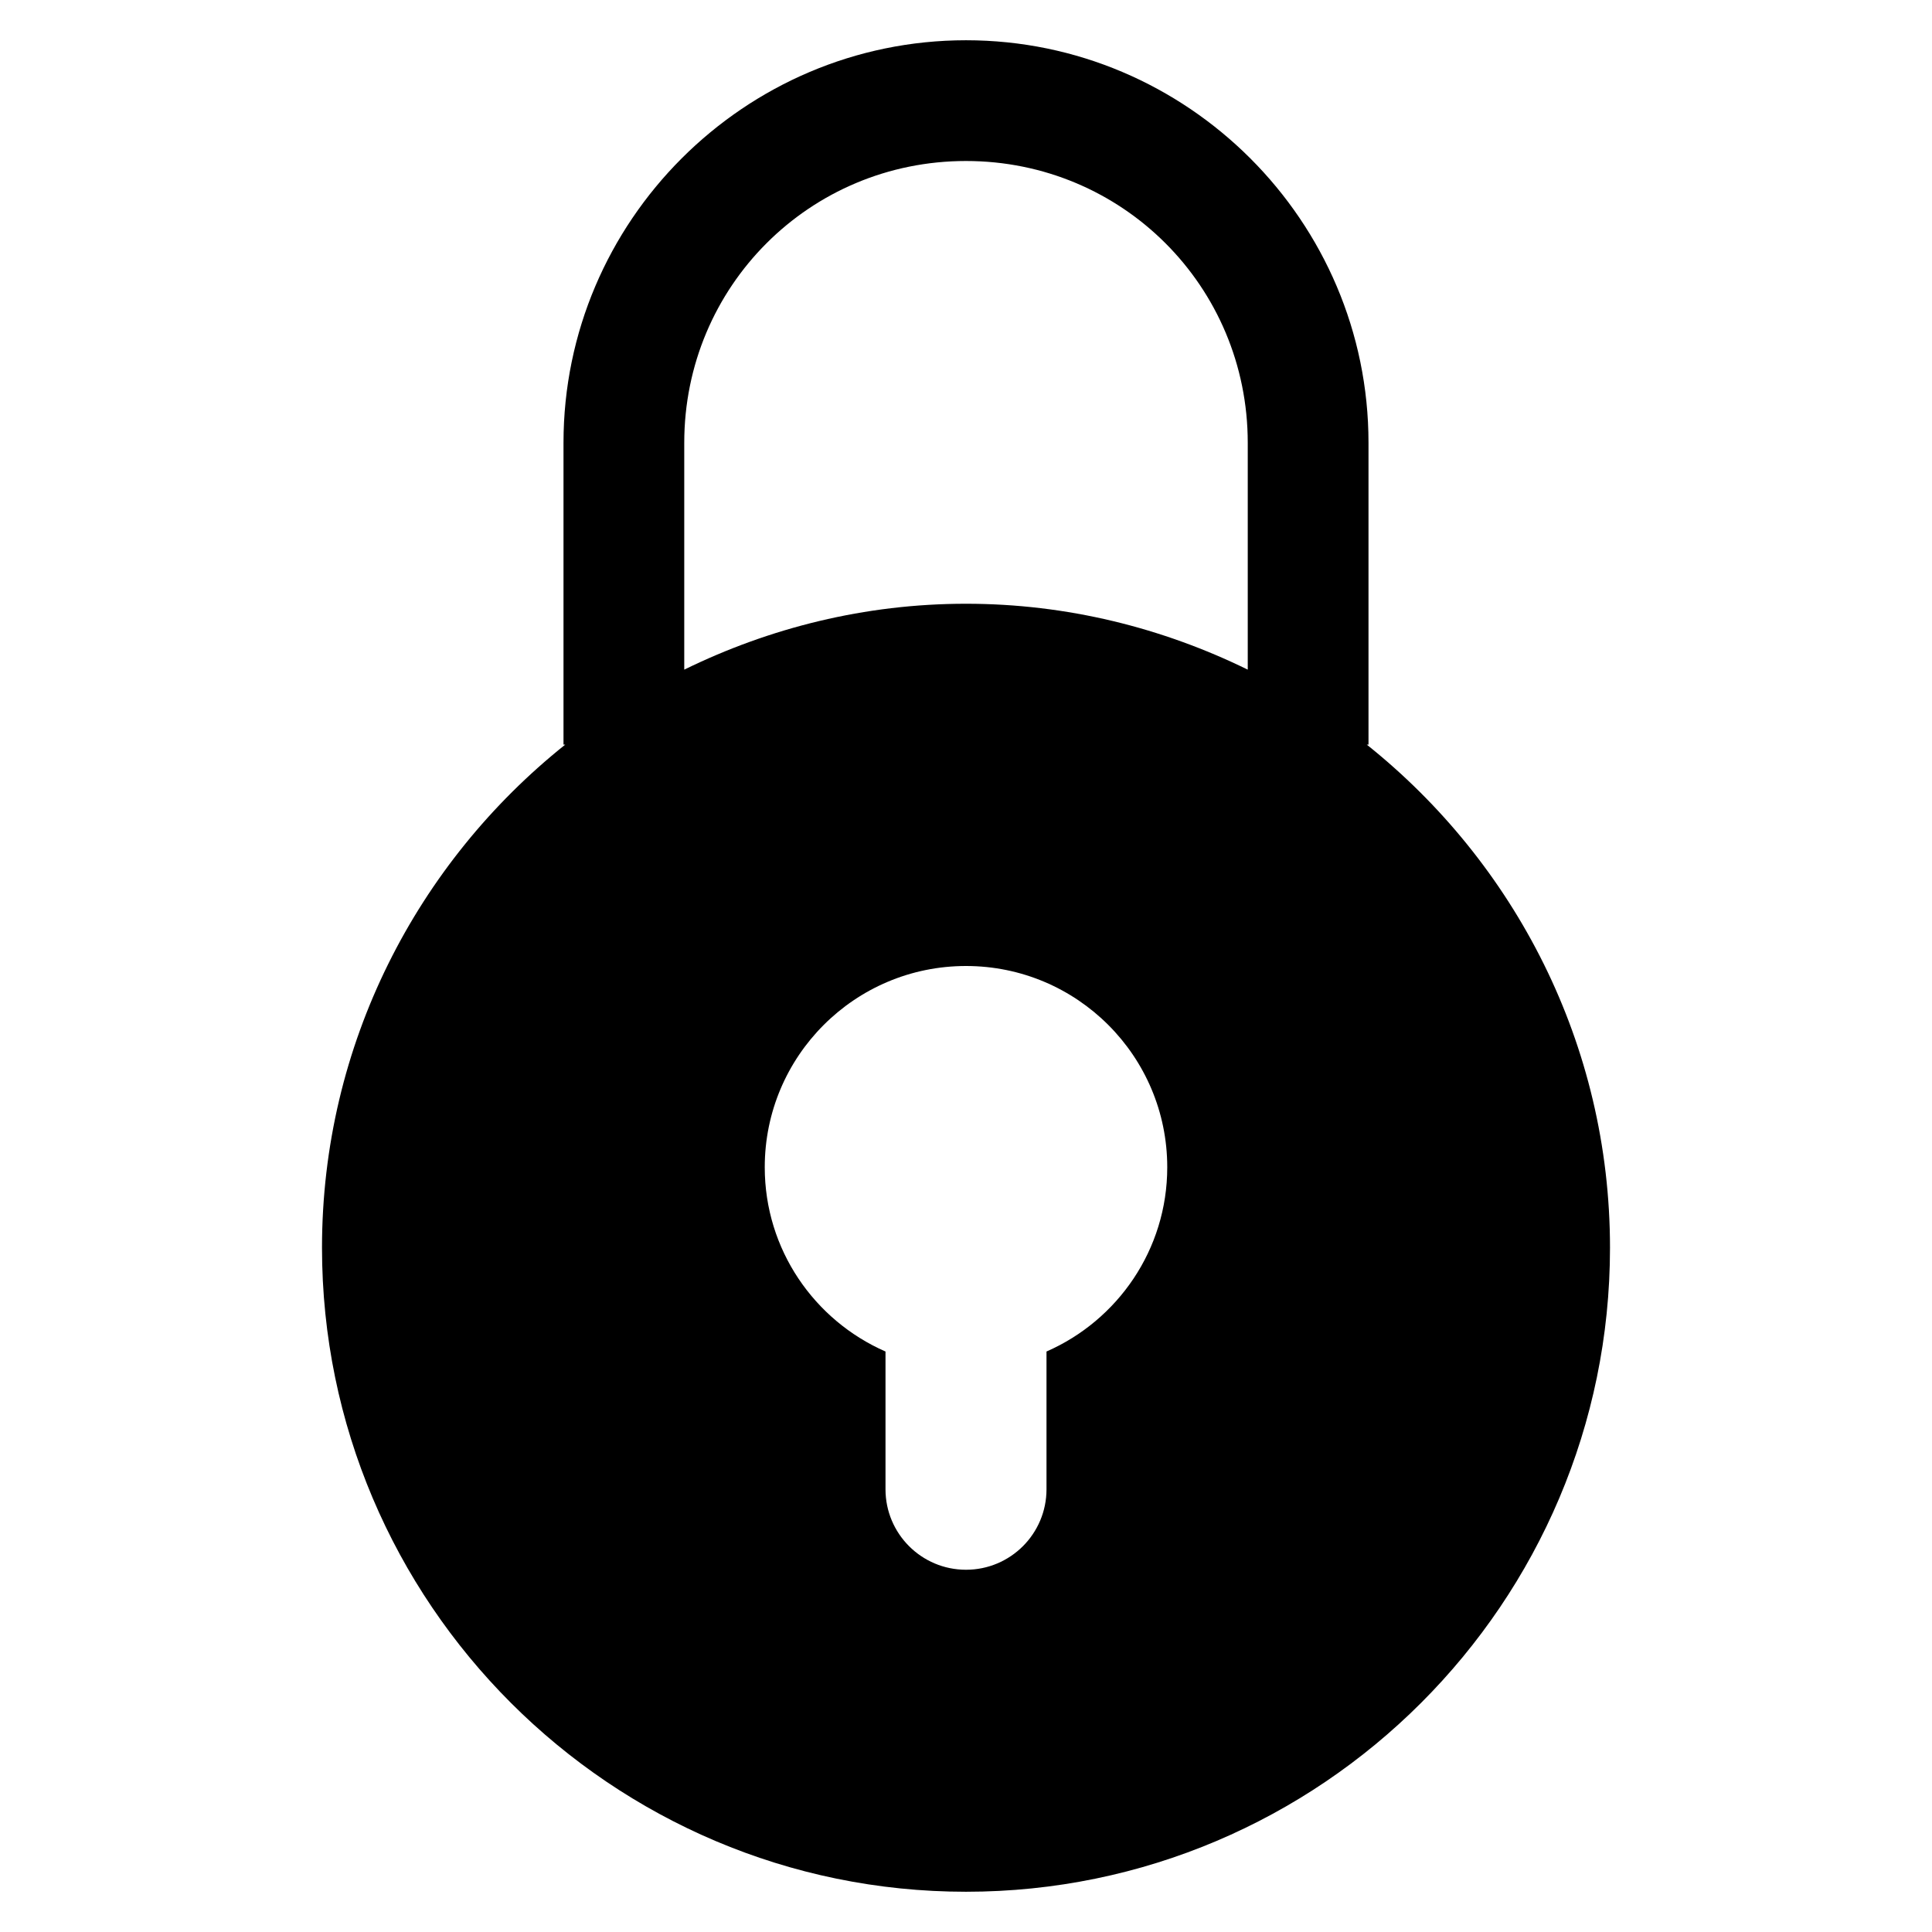 <svg xmlns="http://www.w3.org/2000/svg"  viewBox="0 0 48 48" width="48px" height="48px"><path d="M 24 1 C 18.495 1 14 5.495 14 11 L 14 18.5 L 14.043 18.5 C 10.367 21.435 8 25.944 8 31 C 8 39.819 15.181 47 24 47 C 32.819 47 40 39.819 40 31 C 40 25.944 37.633 21.435 33.957 18.5 L 34 18.5 L 34 11 C 34 5.495 29.505 1 24 1 z M 24 4 C 27.883 4 31 7.117 31 11 L 31 16.637 C 28.882 15.6 26.512 15 24 15 C 21.488 15 19.118 15.6 17 16.637 L 17 11 C 17 7.117 20.117 4 24 4 z M 24 24 C 26.761 24 29 26.239 29 29 C 29 31.049 27.764 32.806 26 33.578 L 26 37 C 26 38.105 25.105 39 24 39 C 22.895 39 22 38.105 22 37 L 22 33.578 C 20.236 32.806 19 31.049 19 29 C 19 26.239 21.239 24 24 24 z"/></svg>